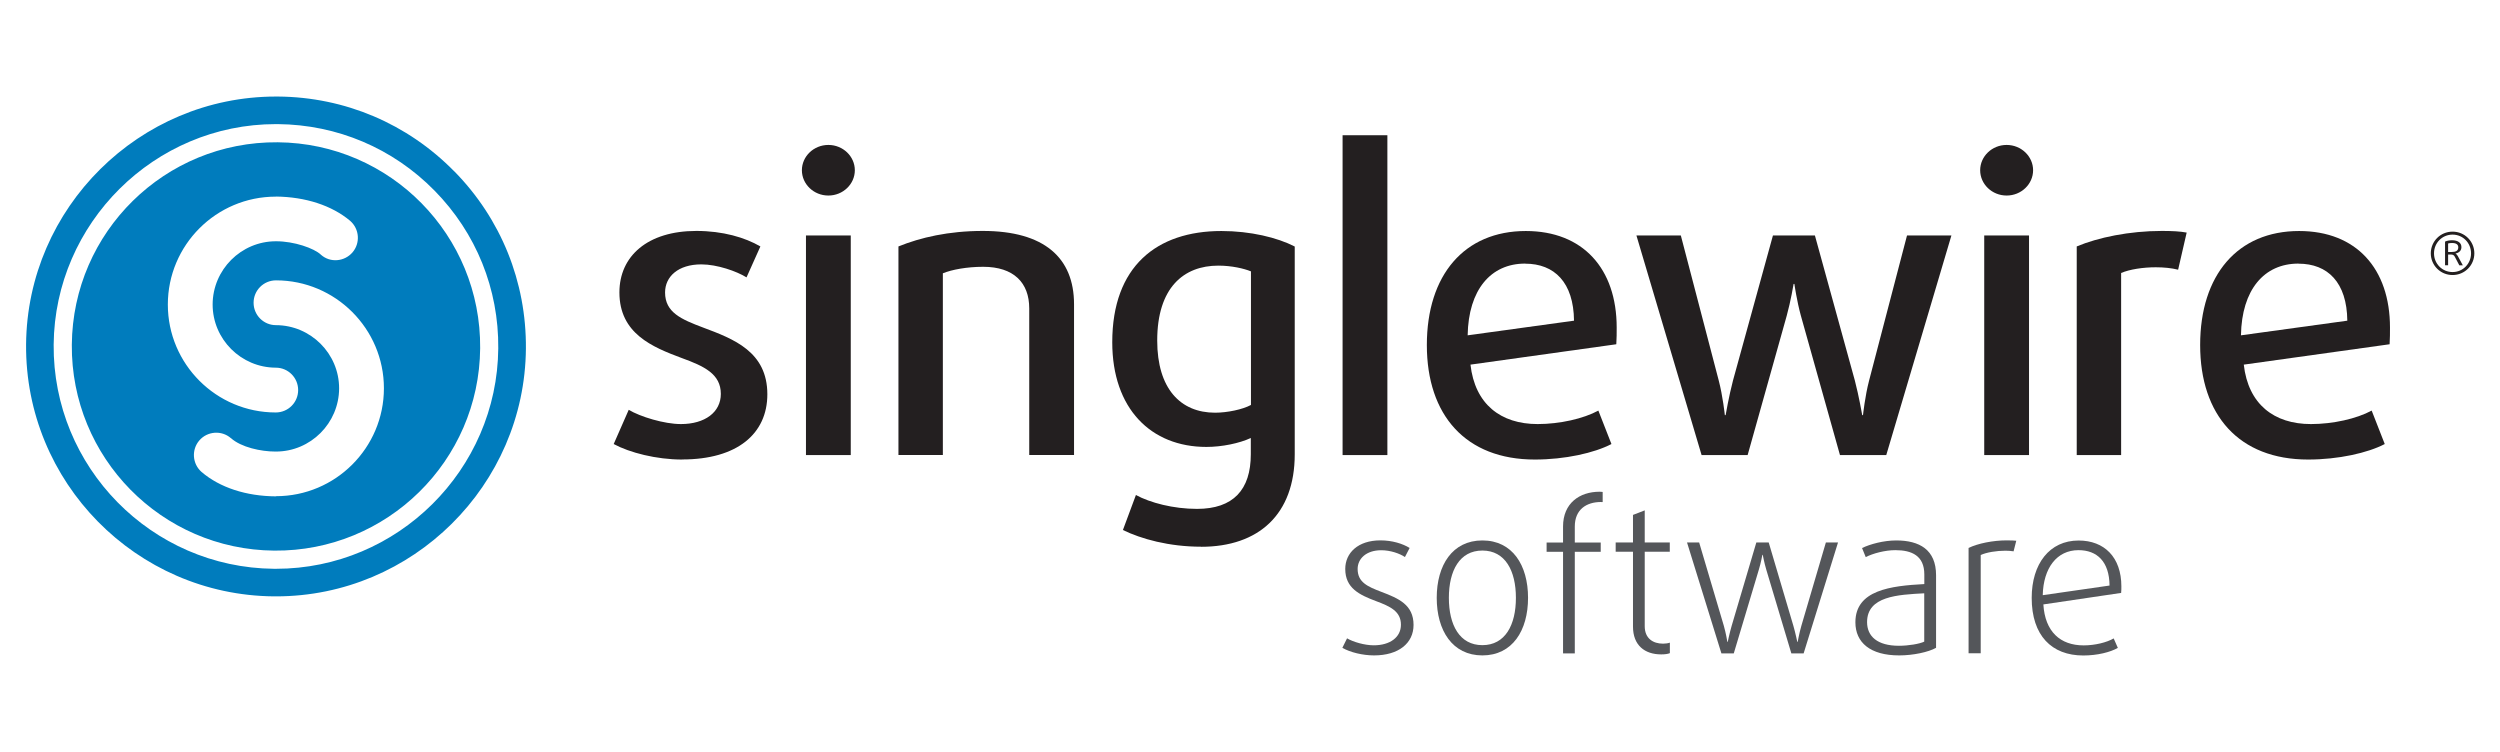 <svg width="246" height="74" viewBox="0 0 246 74" fill="none" xmlns="http://www.w3.org/2000/svg">
<path d="M44.69 16.852C40.089 12.166 33.932 9.554 27.366 9.5H27.158C13.711 9.5 2.683 20.435 2.567 33.883C2.452 47.438 13.395 58.566 26.95 58.682H27.166C40.606 58.682 51.641 47.746 51.749 34.299C51.803 27.733 49.298 21.53 44.698 16.852H44.69ZM27.158 55.969H26.965C14.905 55.861 5.18 45.966 5.28 33.906C5.388 21.946 15.198 12.213 27.143 12.213H27.343C33.184 12.267 38.664 14.586 42.756 18.755C46.856 22.924 49.083 28.434 49.029 34.276C48.929 46.236 39.118 55.969 27.158 55.969Z" fill="#007CBD"/>
<path d="M27.327 14.001C16.23 13.908 7.16 22.824 7.067 33.921C6.975 45.018 15.891 54.089 26.988 54.181C38.085 54.274 47.155 45.358 47.248 34.26C47.34 23.163 38.424 14.093 27.327 14.001ZM27.15 19.341C30.063 19.372 32.66 20.22 34.455 21.73C35.373 22.531 35.473 23.926 34.679 24.843C34.294 25.282 33.762 25.552 33.176 25.599C32.59 25.645 32.028 25.46 31.589 25.075L31.573 25.059C30.91 24.427 28.93 23.734 27.15 23.741C23.721 23.741 20.931 26.539 20.923 29.96C20.923 33.382 23.721 36.172 27.142 36.179C28.352 36.179 29.338 37.166 29.338 38.383C29.338 39.601 28.352 40.587 27.134 40.587C21.278 40.587 16.515 35.825 16.515 29.968C16.515 24.111 21.278 19.349 27.134 19.349L27.15 19.341ZM27.15 48.841C24.229 48.825 21.632 47.978 19.837 46.444C18.919 45.643 18.827 44.255 19.613 43.339C20.407 42.421 21.802 42.321 22.711 43.107H22.719C23.728 44.017 25.686 44.433 27.088 44.433H27.15C30.571 44.433 33.361 41.635 33.369 38.214C33.369 34.792 30.571 32.002 27.15 31.995C25.94 31.995 24.953 31.008 24.953 29.791C24.953 28.573 25.94 27.587 27.157 27.587C33.014 27.587 37.777 32.357 37.777 38.206C37.777 44.063 33.014 48.825 27.157 48.825L27.15 48.841Z" fill="#007CBD"/>
<path d="M135.201 64.492C134.107 64.492 132.851 64.192 132.088 63.745L132.55 62.812C133.159 63.175 134.292 63.498 135.178 63.498C136.773 63.498 137.852 62.712 137.852 61.471C137.852 60.154 136.796 59.668 135.386 59.144C133.768 58.535 132.373 57.873 132.373 55.985C132.373 54.405 133.629 53.172 135.833 53.172C136.989 53.172 138.022 53.495 138.708 53.919L138.245 54.813C137.737 54.466 136.812 54.143 135.918 54.143C134.438 54.143 133.591 54.975 133.591 55.985C133.591 57.302 134.585 57.726 135.918 58.235C137.621 58.882 139.093 59.506 139.093 61.495C139.093 63.298 137.613 64.492 135.209 64.492H135.201Z" fill="#54565A"/>
<path d="M145.867 64.492C142.915 64.492 141.374 62.042 141.374 58.828C141.374 55.615 142.915 53.179 145.867 53.179C148.818 53.179 150.36 55.607 150.36 58.828C150.36 62.049 148.818 64.492 145.867 64.492ZM145.867 54.174C143.624 54.174 142.569 56.154 142.569 58.828C142.569 61.502 143.624 63.483 145.867 63.483C148.109 63.483 149.165 61.502 149.165 58.828C149.165 56.154 148.109 54.174 145.867 54.174Z" fill="#54565A"/>
<path d="M157.549 49.396C156.093 49.396 154.96 50.143 154.96 51.808V53.388H157.511V54.297H154.96V64.292H153.804V54.297H152.186V53.388H153.804V51.808C153.804 49.519 155.422 48.386 157.403 48.386C157.541 48.386 157.665 48.409 157.703 48.409V49.403H157.541L157.549 49.396Z" fill="#54565A"/>
<path d="M163.46 64.392C161.841 64.392 160.686 63.498 160.686 61.656V54.289H158.982V53.38H160.686V50.667L161.841 50.22V53.38H164.307V54.289H161.841V61.618C161.841 62.836 162.674 63.336 163.645 63.336C163.891 63.336 164.153 63.298 164.315 63.236V64.269C164.13 64.346 163.853 64.392 163.467 64.392H163.46Z" fill="#54565A"/>
<path d="M177.485 64.292H176.268L173.802 56.054C173.601 55.383 173.455 54.597 173.455 54.597H173.416C173.416 54.597 173.278 55.383 173.07 56.054L170.604 64.292H169.386L166.003 53.38H167.197L169.625 61.579C169.825 62.265 169.972 63.159 169.972 63.159H170.01C170.01 63.159 170.195 62.265 170.396 61.579L172.823 53.38H174.041L176.468 61.579C176.668 62.265 176.853 63.159 176.853 63.159H176.892C176.892 63.159 177.054 62.265 177.254 61.579L179.666 53.38H180.861L177.478 64.292H177.485Z" fill="#54565A"/>
<path d="M186.879 64.492C184.028 64.492 182.571 63.221 182.571 61.233C182.571 58.057 186.055 57.649 189.353 57.472V56.524C189.353 54.682 188.12 54.135 186.502 54.135C185.492 54.135 184.274 54.459 183.589 54.821L183.226 53.927C184.012 53.542 185.353 53.179 186.586 53.179C188.875 53.179 190.509 54.089 190.509 56.601V63.745C189.761 64.169 188.243 64.492 186.887 64.492H186.879ZM189.345 58.381C186.733 58.52 183.72 58.666 183.72 61.217C183.72 62.612 184.729 63.544 186.856 63.544C187.788 63.544 188.898 63.359 189.345 63.136V58.381Z" fill="#54565A"/>
<path d="M198.139 54.251C197.893 54.212 197.615 54.189 197.33 54.189C196.459 54.189 195.465 54.351 194.902 54.613V64.284H193.708V53.919C194.617 53.472 196.12 53.172 197.469 53.172C197.916 53.172 198.301 53.195 198.401 53.21L198.139 54.243V54.251Z" fill="#54565A"/>
<path d="M208.72 58.343L201.067 59.475C201.229 62.15 202.724 63.506 205.036 63.506C206.13 63.506 207.302 63.221 207.987 62.82L208.396 63.752C207.664 64.176 206.369 64.5 204.997 64.5C201.884 64.5 199.919 62.535 199.919 58.836C199.919 55.476 201.676 53.187 204.535 53.187C207.063 53.187 208.743 54.829 208.743 57.703C208.743 57.903 208.743 58.111 208.72 58.35V58.343ZM204.527 54.135C202.385 54.135 201.067 55.9 201.006 58.566L207.579 57.618C207.556 55.252 206.346 54.135 204.52 54.135H204.527Z" fill="#54565A"/>
<path d="M241.333 27.063C240.138 27.063 239.19 26.107 239.19 24.928C239.19 23.749 240.138 22.793 241.333 22.793C242.527 22.793 243.475 23.749 243.475 24.928C243.475 26.107 242.527 27.063 241.333 27.063ZM241.333 23.086C240.3 23.086 239.506 23.911 239.506 24.928C239.506 25.945 240.308 26.77 241.333 26.77C242.358 26.77 243.151 25.945 243.151 24.928C243.151 23.911 242.358 23.086 241.333 23.086ZM241.996 26.107L241.556 25.267C241.472 25.105 241.364 25.044 241.156 25.044H240.894V26.099H240.593V23.772C240.786 23.68 241.048 23.641 241.279 23.641C241.865 23.641 242.204 23.895 242.204 24.319C242.204 24.674 241.957 24.874 241.633 24.944V24.959C241.718 25.005 241.787 25.09 241.849 25.198L242.342 26.107H241.996ZM241.287 23.911C241.14 23.911 240.986 23.926 240.894 23.957V24.797H241.217C241.664 24.797 241.895 24.674 241.895 24.335C241.895 24.073 241.703 23.911 241.287 23.911Z" fill="#231F20"/>
<path d="M67.123 45.219C64.595 45.219 61.952 44.541 60.388 43.693L61.867 40.325C62.992 41.003 65.358 41.728 67 41.728C69.366 41.728 70.93 40.564 70.93 38.761C70.93 36.796 69.288 36.033 67.085 35.231C64.195 34.153 60.95 32.827 60.95 28.773C60.95 25.205 63.717 22.724 68.526 22.724C71.13 22.724 73.296 23.364 74.822 24.25L73.458 27.294C72.494 26.693 70.568 26.015 69.011 26.015C66.73 26.015 65.443 27.217 65.443 28.781C65.443 30.746 67.046 31.424 69.173 32.226C72.178 33.351 75.507 34.592 75.507 38.799C75.507 42.683 72.541 45.211 67.131 45.211L67.123 45.219Z" fill="#231F20"/>
<path d="M81.511 19.241C80.07 19.241 78.906 18.116 78.906 16.752C78.906 15.388 80.07 14.262 81.511 14.262C82.952 14.262 84.116 15.388 84.116 16.752C84.116 18.116 82.952 19.241 81.511 19.241ZM79.307 44.772V23.171H83.715V44.779H79.307V44.772Z" fill="#231F20"/>
<path d="M101.277 44.779V30.346C101.277 27.818 99.751 26.253 96.746 26.253C95.143 26.253 93.655 26.531 92.777 26.893V44.772H88.407V24.25C90.573 23.371 93.339 22.724 96.707 22.724C102.756 22.724 105.685 25.367 105.685 29.937V44.772H101.277V44.779Z" fill="#231F20"/>
<path d="M118.193 53.796C115.026 53.796 112.298 53.033 110.494 52.154L111.774 48.71C113.176 49.473 115.465 50.074 117.785 50.074C121.353 50.074 123.079 48.193 123.079 44.702V43.099C121.954 43.623 120.235 43.978 118.709 43.978C113.253 43.978 109.446 40.21 109.446 33.675C109.446 26.215 113.816 22.732 120.189 22.732C123.033 22.732 125.684 23.371 127.402 24.258V44.702C127.402 50.598 123.873 53.804 118.185 53.804L118.193 53.796ZM123.086 26.7C122.408 26.423 121.198 26.138 119.881 26.138C116.474 26.138 113.87 28.303 113.87 33.513C113.87 38.245 116.159 40.61 119.565 40.61C120.767 40.61 122.293 40.287 123.094 39.847V26.7H123.086Z" fill="#231F20"/>
<path d="M132.11 44.779V13.307H136.518V44.779H132.11Z" fill="#231F20"/>
<path d="M159.044 33.875L144.695 35.879C145.134 39.77 147.662 41.728 151.307 41.728C153.472 41.728 155.8 41.204 157.279 40.402L158.566 43.693C156.886 44.571 153.996 45.219 151.029 45.219C144.217 45.219 140.402 40.849 140.402 33.952C140.402 27.055 144.094 22.732 150.143 22.732C155.753 22.732 159.082 26.423 159.082 32.234C159.082 32.758 159.082 33.312 159.044 33.875ZM150.066 25.938C146.698 25.938 144.494 28.504 144.417 32.996L154.883 31.555C154.844 27.787 152.956 25.945 150.074 25.945L150.066 25.938Z" fill="#231F20"/>
<path d="M185.584 44.779H181.053L177.208 31.07C176.807 29.629 176.568 27.941 176.568 27.941H176.491C176.491 27.941 176.214 29.621 175.813 31.07L171.967 44.779H167.436L161.024 23.171H165.394L169.124 37.443C169.525 38.969 169.725 40.849 169.725 40.849H169.802C169.802 40.849 170.126 38.969 170.526 37.443L174.457 23.171H178.587L182.517 37.443C182.918 38.969 183.242 40.849 183.242 40.849H183.319C183.319 40.849 183.519 38.969 183.92 37.443L187.65 23.171H192.019L185.608 44.779H185.584Z" fill="#231F20"/>
<path d="M197.452 19.241C196.011 19.241 194.848 18.116 194.848 16.752C194.848 15.388 196.011 14.262 197.452 14.262C198.893 14.262 200.057 15.388 200.057 16.752C200.057 18.116 198.893 19.241 197.452 19.241ZM195.248 44.772V23.171H199.656V44.779H195.248V44.772Z" fill="#231F20"/>
<path d="M214.329 26.539C213.69 26.377 212.927 26.3 212.125 26.3C210.885 26.3 209.559 26.5 208.719 26.862V44.779H204.35V24.25C206.438 23.371 209.521 22.724 212.726 22.724C213.69 22.724 214.53 22.762 215.169 22.886L214.329 26.531V26.539Z" fill="#231F20"/>
<path d="M235.137 33.875L220.788 35.879C221.227 39.77 223.754 41.728 227.4 41.728C229.565 41.728 231.892 41.204 233.372 40.402L234.659 43.693C232.979 44.571 230.089 45.219 227.122 45.219C220.31 45.219 216.495 40.849 216.495 33.952C216.495 27.055 220.186 22.732 226.236 22.732C231.846 22.732 235.175 26.423 235.175 32.234C235.175 32.758 235.175 33.312 235.137 33.875ZM226.159 25.938C222.791 25.938 220.587 28.504 220.51 32.996L230.975 31.555C230.937 27.787 229.049 25.945 226.167 25.945L226.159 25.938Z" fill="#231F20"/>
</svg>

